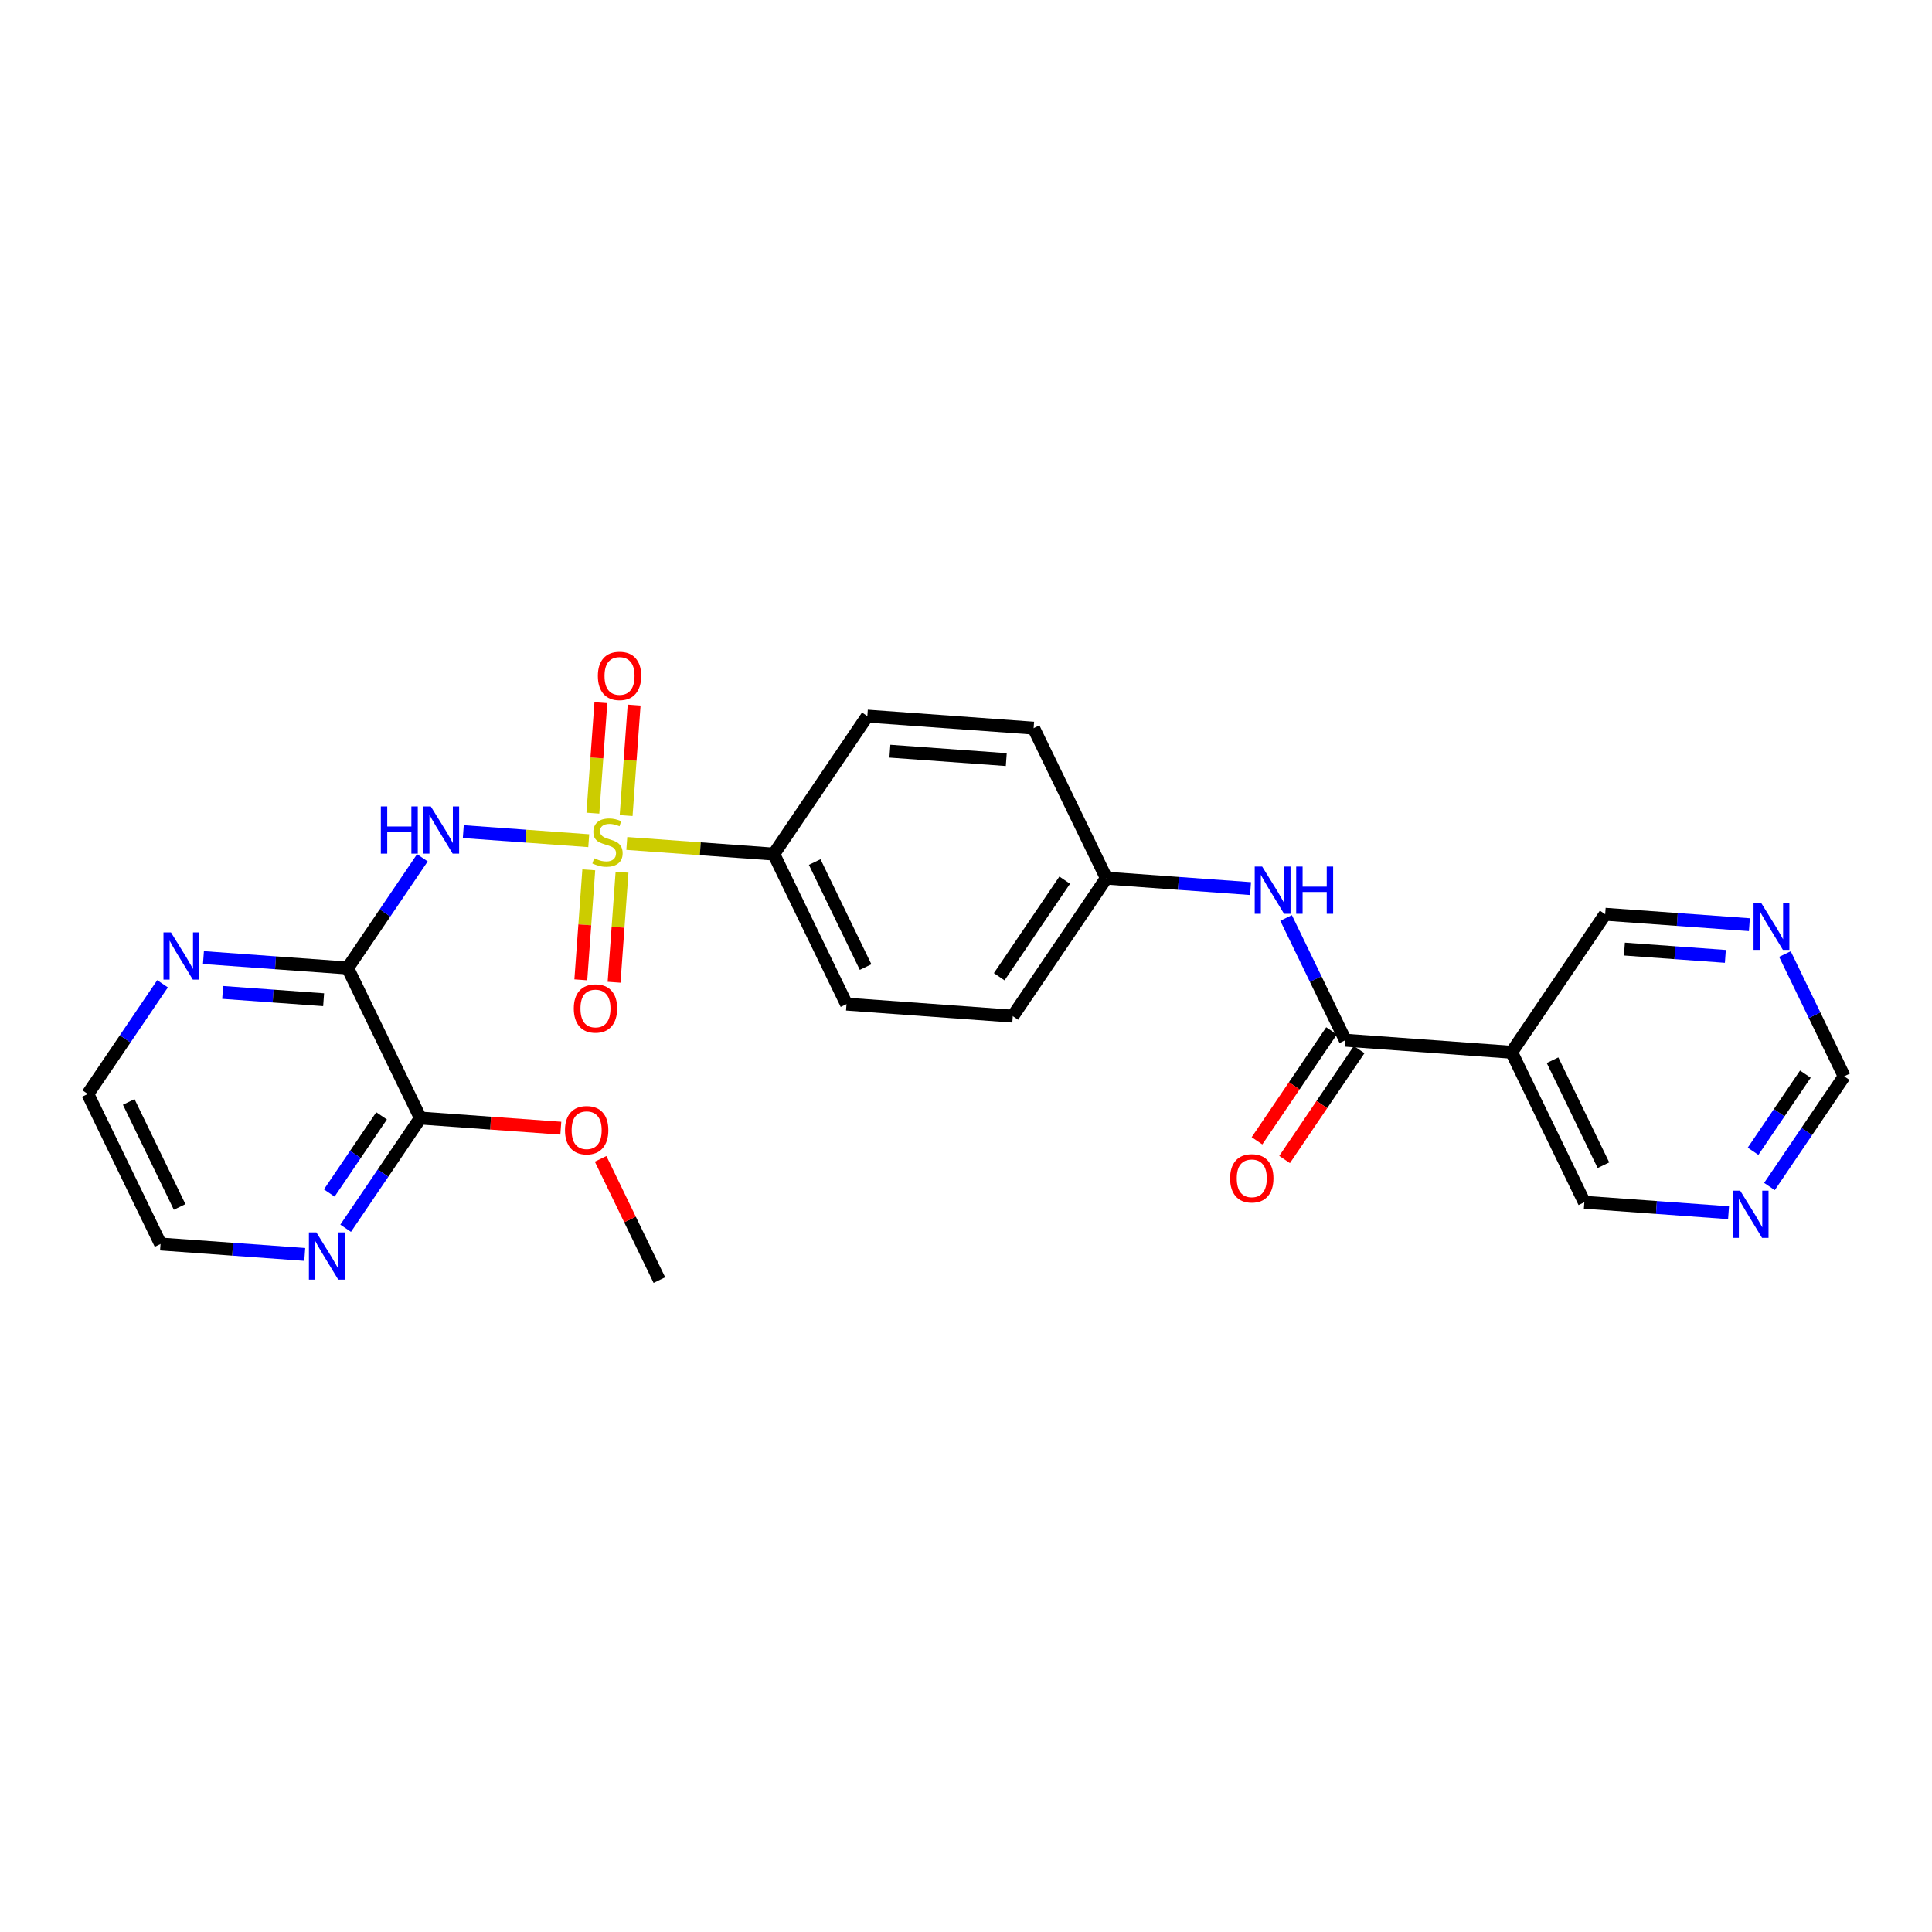 <?xml version='1.0' encoding='iso-8859-1'?>
<svg version='1.1' baseProfile='full'
              xmlns='http://www.w3.org/2000/svg'
                      xmlns:rdkit='http://www.rdkit.org/xml'
                      xmlns:xlink='http://www.w3.org/1999/xlink'
                  xml:space='preserve'
width='300px' height='300px' viewBox='0 0 300 300'>
<!-- END OF HEADER -->
<rect style='opacity:1.0;fill:#FFFFFF;stroke:none' width='300' height='300' x='0' y='0'> </rect>
<rect style='opacity:1.0;fill:#FFFFFF;stroke:none' width='300' height='300' x='0' y='0'> </rect>
<path class='bond-0 atom-0 atom-1' d='M 102.388,198.772 L 97.825,189.358' style='fill:none;fill-rule:evenodd;stroke:#000000;stroke-width:2.0px;stroke-linecap:butt;stroke-linejoin:miter;stroke-opacity:1' />
<path class='bond-0 atom-0 atom-1' d='M 97.825,189.358 L 93.262,179.945' style='fill:none;fill-rule:evenodd;stroke:#FF0000;stroke-width:2.0px;stroke-linecap:butt;stroke-linejoin:miter;stroke-opacity:1' />
<path class='bond-1 atom-1 atom-2' d='M 87.084,175.186 L 76.18,174.398' style='fill:none;fill-rule:evenodd;stroke:#FF0000;stroke-width:2.0px;stroke-linecap:butt;stroke-linejoin:miter;stroke-opacity:1' />
<path class='bond-1 atom-1 atom-2' d='M 76.18,174.398 L 65.276,173.609' style='fill:none;fill-rule:evenodd;stroke:#000000;stroke-width:2.0px;stroke-linecap:butt;stroke-linejoin:miter;stroke-opacity:1' />
<path class='bond-2 atom-2 atom-3' d='M 65.276,173.609 L 59.474,182.165' style='fill:none;fill-rule:evenodd;stroke:#000000;stroke-width:2.0px;stroke-linecap:butt;stroke-linejoin:miter;stroke-opacity:1' />
<path class='bond-2 atom-2 atom-3' d='M 59.474,182.165 L 53.673,190.722' style='fill:none;fill-rule:evenodd;stroke:#0000FF;stroke-width:2.0px;stroke-linecap:butt;stroke-linejoin:miter;stroke-opacity:1' />
<path class='bond-2 atom-2 atom-3' d='M 59.25,173.27 L 55.189,179.26' style='fill:none;fill-rule:evenodd;stroke:#000000;stroke-width:2.0px;stroke-linecap:butt;stroke-linejoin:miter;stroke-opacity:1' />
<path class='bond-2 atom-2 atom-3' d='M 55.189,179.26 L 51.128,185.25' style='fill:none;fill-rule:evenodd;stroke:#0000FF;stroke-width:2.0px;stroke-linecap:butt;stroke-linejoin:miter;stroke-opacity:1' />
<path class='bond-26 atom-7 atom-2' d='M 53.984,150.314 L 65.276,173.609' style='fill:none;fill-rule:evenodd;stroke:#000000;stroke-width:2.0px;stroke-linecap:butt;stroke-linejoin:miter;stroke-opacity:1' />
<path class='bond-3 atom-3 atom-4' d='M 47.321,194.787 L 36.125,193.977' style='fill:none;fill-rule:evenodd;stroke:#0000FF;stroke-width:2.0px;stroke-linecap:butt;stroke-linejoin:miter;stroke-opacity:1' />
<path class='bond-3 atom-3 atom-4' d='M 36.125,193.977 L 24.928,193.167' style='fill:none;fill-rule:evenodd;stroke:#000000;stroke-width:2.0px;stroke-linecap:butt;stroke-linejoin:miter;stroke-opacity:1' />
<path class='bond-4 atom-4 atom-5' d='M 24.928,193.167 L 13.636,169.872' style='fill:none;fill-rule:evenodd;stroke:#000000;stroke-width:2.0px;stroke-linecap:butt;stroke-linejoin:miter;stroke-opacity:1' />
<path class='bond-4 atom-4 atom-5' d='M 27.893,187.414 L 19.989,171.108' style='fill:none;fill-rule:evenodd;stroke:#000000;stroke-width:2.0px;stroke-linecap:butt;stroke-linejoin:miter;stroke-opacity:1' />
<path class='bond-5 atom-5 atom-6' d='M 13.636,169.872 L 19.438,161.315' style='fill:none;fill-rule:evenodd;stroke:#000000;stroke-width:2.0px;stroke-linecap:butt;stroke-linejoin:miter;stroke-opacity:1' />
<path class='bond-5 atom-5 atom-6' d='M 19.438,161.315 L 25.24,152.758' style='fill:none;fill-rule:evenodd;stroke:#0000FF;stroke-width:2.0px;stroke-linecap:butt;stroke-linejoin:miter;stroke-opacity:1' />
<path class='bond-6 atom-6 atom-7' d='M 31.592,148.693 L 42.788,149.504' style='fill:none;fill-rule:evenodd;stroke:#0000FF;stroke-width:2.0px;stroke-linecap:butt;stroke-linejoin:miter;stroke-opacity:1' />
<path class='bond-6 atom-6 atom-7' d='M 42.788,149.504 L 53.984,150.314' style='fill:none;fill-rule:evenodd;stroke:#000000;stroke-width:2.0px;stroke-linecap:butt;stroke-linejoin:miter;stroke-opacity:1' />
<path class='bond-6 atom-6 atom-7' d='M 34.577,154.1 L 42.414,154.668' style='fill:none;fill-rule:evenodd;stroke:#0000FF;stroke-width:2.0px;stroke-linecap:butt;stroke-linejoin:miter;stroke-opacity:1' />
<path class='bond-6 atom-6 atom-7' d='M 42.414,154.668 L 50.252,155.235' style='fill:none;fill-rule:evenodd;stroke:#000000;stroke-width:2.0px;stroke-linecap:butt;stroke-linejoin:miter;stroke-opacity:1' />
<path class='bond-7 atom-7 atom-8' d='M 53.984,150.314 L 59.786,141.757' style='fill:none;fill-rule:evenodd;stroke:#000000;stroke-width:2.0px;stroke-linecap:butt;stroke-linejoin:miter;stroke-opacity:1' />
<path class='bond-7 atom-7 atom-8' d='M 59.786,141.757 L 65.588,133.2' style='fill:none;fill-rule:evenodd;stroke:#0000FF;stroke-width:2.0px;stroke-linecap:butt;stroke-linejoin:miter;stroke-opacity:1' />
<path class='bond-8 atom-8 atom-9' d='M 71.94,129.135 L 81.68,129.84' style='fill:none;fill-rule:evenodd;stroke:#0000FF;stroke-width:2.0px;stroke-linecap:butt;stroke-linejoin:miter;stroke-opacity:1' />
<path class='bond-8 atom-8 atom-9' d='M 81.68,129.84 L 91.42,130.545' style='fill:none;fill-rule:evenodd;stroke:#CCCC00;stroke-width:2.0px;stroke-linecap:butt;stroke-linejoin:miter;stroke-opacity:1' />
<path class='bond-9 atom-9 atom-10' d='M 91.424,135.068 L 90.807,143.607' style='fill:none;fill-rule:evenodd;stroke:#CCCC00;stroke-width:2.0px;stroke-linecap:butt;stroke-linejoin:miter;stroke-opacity:1' />
<path class='bond-9 atom-9 atom-10' d='M 90.807,143.607 L 90.189,152.147' style='fill:none;fill-rule:evenodd;stroke:#FF0000;stroke-width:2.0px;stroke-linecap:butt;stroke-linejoin:miter;stroke-opacity:1' />
<path class='bond-9 atom-9 atom-10' d='M 96.588,135.441 L 95.971,143.981' style='fill:none;fill-rule:evenodd;stroke:#CCCC00;stroke-width:2.0px;stroke-linecap:butt;stroke-linejoin:miter;stroke-opacity:1' />
<path class='bond-9 atom-9 atom-10' d='M 95.971,143.981 L 95.353,152.521' style='fill:none;fill-rule:evenodd;stroke:#FF0000;stroke-width:2.0px;stroke-linecap:butt;stroke-linejoin:miter;stroke-opacity:1' />
<path class='bond-10 atom-9 atom-11' d='M 97.225,126.64 L 97.846,118.061' style='fill:none;fill-rule:evenodd;stroke:#CCCC00;stroke-width:2.0px;stroke-linecap:butt;stroke-linejoin:miter;stroke-opacity:1' />
<path class='bond-10 atom-9 atom-11' d='M 97.846,118.061 L 98.467,109.483' style='fill:none;fill-rule:evenodd;stroke:#FF0000;stroke-width:2.0px;stroke-linecap:butt;stroke-linejoin:miter;stroke-opacity:1' />
<path class='bond-10 atom-9 atom-11' d='M 92.061,126.266 L 92.682,117.687' style='fill:none;fill-rule:evenodd;stroke:#CCCC00;stroke-width:2.0px;stroke-linecap:butt;stroke-linejoin:miter;stroke-opacity:1' />
<path class='bond-10 atom-9 atom-11' d='M 92.682,117.687 L 93.303,109.109' style='fill:none;fill-rule:evenodd;stroke:#FF0000;stroke-width:2.0px;stroke-linecap:butt;stroke-linejoin:miter;stroke-opacity:1' />
<path class='bond-11 atom-9 atom-12' d='M 97.33,130.972 L 108.741,131.798' style='fill:none;fill-rule:evenodd;stroke:#CCCC00;stroke-width:2.0px;stroke-linecap:butt;stroke-linejoin:miter;stroke-opacity:1' />
<path class='bond-11 atom-9 atom-12' d='M 108.741,131.798 L 120.152,132.624' style='fill:none;fill-rule:evenodd;stroke:#000000;stroke-width:2.0px;stroke-linecap:butt;stroke-linejoin:miter;stroke-opacity:1' />
<path class='bond-12 atom-12 atom-13' d='M 120.152,132.624 L 131.444,155.918' style='fill:none;fill-rule:evenodd;stroke:#000000;stroke-width:2.0px;stroke-linecap:butt;stroke-linejoin:miter;stroke-opacity:1' />
<path class='bond-12 atom-12 atom-13' d='M 126.505,133.859 L 134.409,150.166' style='fill:none;fill-rule:evenodd;stroke:#000000;stroke-width:2.0px;stroke-linecap:butt;stroke-linejoin:miter;stroke-opacity:1' />
<path class='bond-27 atom-26 atom-12' d='M 134.68,111.197 L 120.152,132.624' style='fill:none;fill-rule:evenodd;stroke:#000000;stroke-width:2.0px;stroke-linecap:butt;stroke-linejoin:miter;stroke-opacity:1' />
<path class='bond-13 atom-13 atom-14' d='M 131.444,155.918 L 157.264,157.787' style='fill:none;fill-rule:evenodd;stroke:#000000;stroke-width:2.0px;stroke-linecap:butt;stroke-linejoin:miter;stroke-opacity:1' />
<path class='bond-14 atom-14 atom-15' d='M 157.264,157.787 L 171.792,136.36' style='fill:none;fill-rule:evenodd;stroke:#000000;stroke-width:2.0px;stroke-linecap:butt;stroke-linejoin:miter;stroke-opacity:1' />
<path class='bond-14 atom-14 atom-15' d='M 155.158,151.667 L 165.327,136.669' style='fill:none;fill-rule:evenodd;stroke:#000000;stroke-width:2.0px;stroke-linecap:butt;stroke-linejoin:miter;stroke-opacity:1' />
<path class='bond-15 atom-15 atom-16' d='M 171.792,136.36 L 182.988,137.17' style='fill:none;fill-rule:evenodd;stroke:#000000;stroke-width:2.0px;stroke-linecap:butt;stroke-linejoin:miter;stroke-opacity:1' />
<path class='bond-15 atom-15 atom-16' d='M 182.988,137.17 L 194.184,137.98' style='fill:none;fill-rule:evenodd;stroke:#0000FF;stroke-width:2.0px;stroke-linecap:butt;stroke-linejoin:miter;stroke-opacity:1' />
<path class='bond-24 atom-15 atom-25' d='M 171.792,136.36 L 160.5,113.065' style='fill:none;fill-rule:evenodd;stroke:#000000;stroke-width:2.0px;stroke-linecap:butt;stroke-linejoin:miter;stroke-opacity:1' />
<path class='bond-16 atom-16 atom-17' d='M 199.702,142.541 L 204.303,152.032' style='fill:none;fill-rule:evenodd;stroke:#0000FF;stroke-width:2.0px;stroke-linecap:butt;stroke-linejoin:miter;stroke-opacity:1' />
<path class='bond-16 atom-16 atom-17' d='M 204.303,152.032 L 208.904,161.523' style='fill:none;fill-rule:evenodd;stroke:#000000;stroke-width:2.0px;stroke-linecap:butt;stroke-linejoin:miter;stroke-opacity:1' />
<path class='bond-17 atom-17 atom-18' d='M 206.761,160.07 L 200.973,168.607' style='fill:none;fill-rule:evenodd;stroke:#000000;stroke-width:2.0px;stroke-linecap:butt;stroke-linejoin:miter;stroke-opacity:1' />
<path class='bond-17 atom-17 atom-18' d='M 200.973,168.607 L 195.186,177.143' style='fill:none;fill-rule:evenodd;stroke:#FF0000;stroke-width:2.0px;stroke-linecap:butt;stroke-linejoin:miter;stroke-opacity:1' />
<path class='bond-17 atom-17 atom-18' d='M 211.046,162.976 L 205.259,171.512' style='fill:none;fill-rule:evenodd;stroke:#000000;stroke-width:2.0px;stroke-linecap:butt;stroke-linejoin:miter;stroke-opacity:1' />
<path class='bond-17 atom-17 atom-18' d='M 205.259,171.512 L 199.471,180.048' style='fill:none;fill-rule:evenodd;stroke:#FF0000;stroke-width:2.0px;stroke-linecap:butt;stroke-linejoin:miter;stroke-opacity:1' />
<path class='bond-18 atom-17 atom-19' d='M 208.904,161.523 L 234.724,163.392' style='fill:none;fill-rule:evenodd;stroke:#000000;stroke-width:2.0px;stroke-linecap:butt;stroke-linejoin:miter;stroke-opacity:1' />
<path class='bond-19 atom-19 atom-20' d='M 234.724,163.392 L 246.016,186.686' style='fill:none;fill-rule:evenodd;stroke:#000000;stroke-width:2.0px;stroke-linecap:butt;stroke-linejoin:miter;stroke-opacity:1' />
<path class='bond-19 atom-19 atom-20' d='M 241.077,164.627 L 248.981,180.934' style='fill:none;fill-rule:evenodd;stroke:#000000;stroke-width:2.0px;stroke-linecap:butt;stroke-linejoin:miter;stroke-opacity:1' />
<path class='bond-28 atom-24 atom-19' d='M 249.252,141.965 L 234.724,163.392' style='fill:none;fill-rule:evenodd;stroke:#000000;stroke-width:2.0px;stroke-linecap:butt;stroke-linejoin:miter;stroke-opacity:1' />
<path class='bond-20 atom-20 atom-21' d='M 246.016,186.686 L 257.212,187.496' style='fill:none;fill-rule:evenodd;stroke:#000000;stroke-width:2.0px;stroke-linecap:butt;stroke-linejoin:miter;stroke-opacity:1' />
<path class='bond-20 atom-20 atom-21' d='M 257.212,187.496 L 268.408,188.307' style='fill:none;fill-rule:evenodd;stroke:#0000FF;stroke-width:2.0px;stroke-linecap:butt;stroke-linejoin:miter;stroke-opacity:1' />
<path class='bond-21 atom-21 atom-22' d='M 274.76,184.242 L 280.562,175.685' style='fill:none;fill-rule:evenodd;stroke:#0000FF;stroke-width:2.0px;stroke-linecap:butt;stroke-linejoin:miter;stroke-opacity:1' />
<path class='bond-21 atom-21 atom-22' d='M 280.562,175.685 L 286.364,167.128' style='fill:none;fill-rule:evenodd;stroke:#000000;stroke-width:2.0px;stroke-linecap:butt;stroke-linejoin:miter;stroke-opacity:1' />
<path class='bond-21 atom-21 atom-22' d='M 272.215,178.769 L 276.276,172.779' style='fill:none;fill-rule:evenodd;stroke:#0000FF;stroke-width:2.0px;stroke-linecap:butt;stroke-linejoin:miter;stroke-opacity:1' />
<path class='bond-21 atom-21 atom-22' d='M 276.276,172.779 L 280.338,166.79' style='fill:none;fill-rule:evenodd;stroke:#000000;stroke-width:2.0px;stroke-linecap:butt;stroke-linejoin:miter;stroke-opacity:1' />
<path class='bond-22 atom-22 atom-23' d='M 286.364,167.128 L 281.763,157.637' style='fill:none;fill-rule:evenodd;stroke:#000000;stroke-width:2.0px;stroke-linecap:butt;stroke-linejoin:miter;stroke-opacity:1' />
<path class='bond-22 atom-22 atom-23' d='M 281.763,157.637 L 277.162,148.146' style='fill:none;fill-rule:evenodd;stroke:#0000FF;stroke-width:2.0px;stroke-linecap:butt;stroke-linejoin:miter;stroke-opacity:1' />
<path class='bond-23 atom-23 atom-24' d='M 271.644,143.585 L 260.448,142.775' style='fill:none;fill-rule:evenodd;stroke:#0000FF;stroke-width:2.0px;stroke-linecap:butt;stroke-linejoin:miter;stroke-opacity:1' />
<path class='bond-23 atom-23 atom-24' d='M 260.448,142.775 L 249.252,141.965' style='fill:none;fill-rule:evenodd;stroke:#000000;stroke-width:2.0px;stroke-linecap:butt;stroke-linejoin:miter;stroke-opacity:1' />
<path class='bond-23 atom-23 atom-24' d='M 267.912,148.506 L 260.074,147.939' style='fill:none;fill-rule:evenodd;stroke:#0000FF;stroke-width:2.0px;stroke-linecap:butt;stroke-linejoin:miter;stroke-opacity:1' />
<path class='bond-23 atom-23 atom-24' d='M 260.074,147.939 L 252.237,147.372' style='fill:none;fill-rule:evenodd;stroke:#000000;stroke-width:2.0px;stroke-linecap:butt;stroke-linejoin:miter;stroke-opacity:1' />
<path class='bond-25 atom-25 atom-26' d='M 160.5,113.065 L 134.68,111.197' style='fill:none;fill-rule:evenodd;stroke:#000000;stroke-width:2.0px;stroke-linecap:butt;stroke-linejoin:miter;stroke-opacity:1' />
<path class='bond-25 atom-25 atom-26' d='M 156.253,117.949 L 138.179,116.641' style='fill:none;fill-rule:evenodd;stroke:#000000;stroke-width:2.0px;stroke-linecap:butt;stroke-linejoin:miter;stroke-opacity:1' />
<path  class='atom-1' d='M 87.731 175.498
Q 87.731 173.737, 88.601 172.753
Q 89.47 171.77, 91.096 171.77
Q 92.722 171.77, 93.592 172.753
Q 94.462 173.737, 94.462 175.498
Q 94.462 177.279, 93.581 178.293
Q 92.701 179.298, 91.096 179.298
Q 89.481 179.298, 88.601 178.293
Q 87.731 177.289, 87.731 175.498
M 91.096 178.469
Q 92.215 178.469, 92.815 177.724
Q 93.426 176.968, 93.426 175.498
Q 93.426 174.058, 92.815 173.333
Q 92.215 172.598, 91.096 172.598
Q 89.978 172.598, 89.367 173.323
Q 88.766 174.048, 88.766 175.498
Q 88.766 176.978, 89.367 177.724
Q 89.978 178.469, 91.096 178.469
' fill='#FF0000'/>
<path  class='atom-3' d='M 49.128 191.369
L 51.53 195.253
Q 51.768 195.636, 52.151 196.33
Q 52.535 197.023, 52.555 197.065
L 52.555 191.369
L 53.529 191.369
L 53.529 198.701
L 52.524 198.701
L 49.946 194.455
Q 49.645 193.958, 49.325 193.389
Q 49.014 192.819, 48.921 192.643
L 48.921 198.701
L 47.968 198.701
L 47.968 191.369
L 49.128 191.369
' fill='#0000FF'/>
<path  class='atom-6' d='M 26.544 144.78
L 28.946 148.663
Q 29.184 149.046, 29.567 149.74
Q 29.951 150.434, 29.971 150.475
L 29.971 144.78
L 30.945 144.78
L 30.945 152.111
L 29.94 152.111
L 27.362 147.866
Q 27.061 147.369, 26.741 146.799
Q 26.43 146.229, 26.337 146.053
L 26.337 152.111
L 25.384 152.111
L 25.384 144.78
L 26.544 144.78
' fill='#0000FF'/>
<path  class='atom-8' d='M 59.136 125.221
L 60.13 125.221
L 60.13 128.338
L 63.878 128.338
L 63.878 125.221
L 64.872 125.221
L 64.872 132.553
L 63.878 132.553
L 63.878 129.167
L 60.13 129.167
L 60.13 132.553
L 59.136 132.553
L 59.136 125.221
' fill='#0000FF'/>
<path  class='atom-8' d='M 66.892 125.221
L 69.294 129.105
Q 69.532 129.488, 69.915 130.181
Q 70.298 130.875, 70.319 130.917
L 70.319 125.221
L 71.293 125.221
L 71.293 132.553
L 70.288 132.553
L 67.71 128.307
Q 67.409 127.81, 67.088 127.241
Q 66.778 126.671, 66.684 126.495
L 66.684 132.553
L 65.732 132.553
L 65.732 125.221
L 66.892 125.221
' fill='#0000FF'/>
<path  class='atom-9' d='M 92.261 133.272
Q 92.344 133.303, 92.686 133.448
Q 93.027 133.593, 93.4 133.686
Q 93.783 133.769, 94.156 133.769
Q 94.85 133.769, 95.254 133.437
Q 95.657 133.096, 95.657 132.505
Q 95.657 132.102, 95.45 131.853
Q 95.254 131.604, 94.943 131.47
Q 94.632 131.335, 94.115 131.18
Q 93.462 130.983, 93.069 130.797
Q 92.686 130.61, 92.406 130.217
Q 92.137 129.823, 92.137 129.161
Q 92.137 128.239, 92.758 127.67
Q 93.39 127.1, 94.632 127.1
Q 95.481 127.1, 96.445 127.504
L 96.206 128.301
Q 95.326 127.939, 94.663 127.939
Q 93.949 127.939, 93.555 128.239
Q 93.162 128.529, 93.172 129.036
Q 93.172 129.43, 93.369 129.668
Q 93.576 129.906, 93.866 130.041
Q 94.166 130.175, 94.663 130.331
Q 95.326 130.538, 95.72 130.745
Q 96.113 130.952, 96.393 131.377
Q 96.683 131.791, 96.683 132.505
Q 96.683 133.52, 95.999 134.069
Q 95.326 134.607, 94.198 134.607
Q 93.545 134.607, 93.048 134.462
Q 92.561 134.328, 91.981 134.09
L 92.261 133.272
' fill='#CCCC00'/>
<path  class='atom-10' d='M 89.099 156.596
Q 89.099 154.836, 89.968 153.852
Q 90.838 152.868, 92.464 152.868
Q 94.09 152.868, 94.959 153.852
Q 95.829 154.836, 95.829 156.596
Q 95.829 158.377, 94.949 159.392
Q 94.069 160.396, 92.464 160.396
Q 90.849 160.396, 89.968 159.392
Q 89.099 158.387, 89.099 156.596
M 92.464 159.568
Q 93.582 159.568, 94.183 158.822
Q 94.794 158.066, 94.794 156.596
Q 94.794 155.157, 94.183 154.432
Q 93.582 153.697, 92.464 153.697
Q 91.346 153.697, 90.734 154.421
Q 90.134 155.146, 90.134 156.596
Q 90.134 158.077, 90.734 158.822
Q 91.346 159.568, 92.464 159.568
' fill='#FF0000'/>
<path  class='atom-11' d='M 92.835 104.956
Q 92.835 103.196, 93.705 102.212
Q 94.575 101.228, 96.2 101.228
Q 97.826 101.228, 98.696 102.212
Q 99.566 103.196, 99.566 104.956
Q 99.566 106.737, 98.686 107.752
Q 97.805 108.756, 96.2 108.756
Q 94.585 108.756, 93.705 107.752
Q 92.835 106.748, 92.835 104.956
M 96.2 107.928
Q 97.319 107.928, 97.919 107.182
Q 98.53 106.427, 98.53 104.956
Q 98.53 103.517, 97.919 102.792
Q 97.319 102.057, 96.2 102.057
Q 95.082 102.057, 94.471 102.782
Q 93.871 103.506, 93.871 104.956
Q 93.871 106.437, 94.471 107.182
Q 95.082 107.928, 96.2 107.928
' fill='#FF0000'/>
<path  class='atom-16' d='M 195.991 134.563
L 198.394 138.446
Q 198.632 138.829, 199.015 139.523
Q 199.398 140.217, 199.419 140.258
L 199.419 134.563
L 200.392 134.563
L 200.392 141.894
L 199.388 141.894
L 196.809 137.649
Q 196.509 137.151, 196.188 136.582
Q 195.877 136.012, 195.784 135.836
L 195.784 141.894
L 194.832 141.894
L 194.832 134.563
L 195.991 134.563
' fill='#0000FF'/>
<path  class='atom-16' d='M 201.272 134.563
L 202.266 134.563
L 202.266 137.68
L 206.015 137.68
L 206.015 134.563
L 207.009 134.563
L 207.009 141.894
L 206.015 141.894
L 206.015 138.508
L 202.266 138.508
L 202.266 141.894
L 201.272 141.894
L 201.272 134.563
' fill='#0000FF'/>
<path  class='atom-18' d='M 191.011 182.971
Q 191.011 181.21, 191.88 180.226
Q 192.75 179.243, 194.376 179.243
Q 196.002 179.243, 196.871 180.226
Q 197.741 181.21, 197.741 182.971
Q 197.741 184.752, 196.861 185.766
Q 195.981 186.771, 194.376 186.771
Q 192.761 186.771, 191.88 185.766
Q 191.011 184.762, 191.011 182.971
M 194.376 185.942
Q 195.494 185.942, 196.095 185.197
Q 196.706 184.441, 196.706 182.971
Q 196.706 181.531, 196.095 180.806
Q 195.494 180.071, 194.376 180.071
Q 193.258 180.071, 192.647 180.796
Q 192.046 181.521, 192.046 182.971
Q 192.046 184.451, 192.647 185.197
Q 193.258 185.942, 194.376 185.942
' fill='#FF0000'/>
<path  class='atom-21' d='M 270.215 184.889
L 272.618 188.772
Q 272.856 189.155, 273.239 189.849
Q 273.622 190.543, 273.643 190.584
L 273.643 184.889
L 274.616 184.889
L 274.616 192.22
L 273.612 192.22
L 271.033 187.975
Q 270.733 187.478, 270.412 186.908
Q 270.101 186.339, 270.008 186.163
L 270.008 192.22
L 269.055 192.22
L 269.055 184.889
L 270.215 184.889
' fill='#0000FF'/>
<path  class='atom-23' d='M 273.451 140.168
L 275.853 144.051
Q 276.092 144.434, 276.475 145.128
Q 276.858 145.821, 276.879 145.863
L 276.879 140.168
L 277.852 140.168
L 277.852 147.499
L 276.848 147.499
L 274.269 143.253
Q 273.969 142.756, 273.648 142.187
Q 273.337 141.617, 273.244 141.441
L 273.244 147.499
L 272.291 147.499
L 272.291 140.168
L 273.451 140.168
' fill='#0000FF'/>
</svg>
